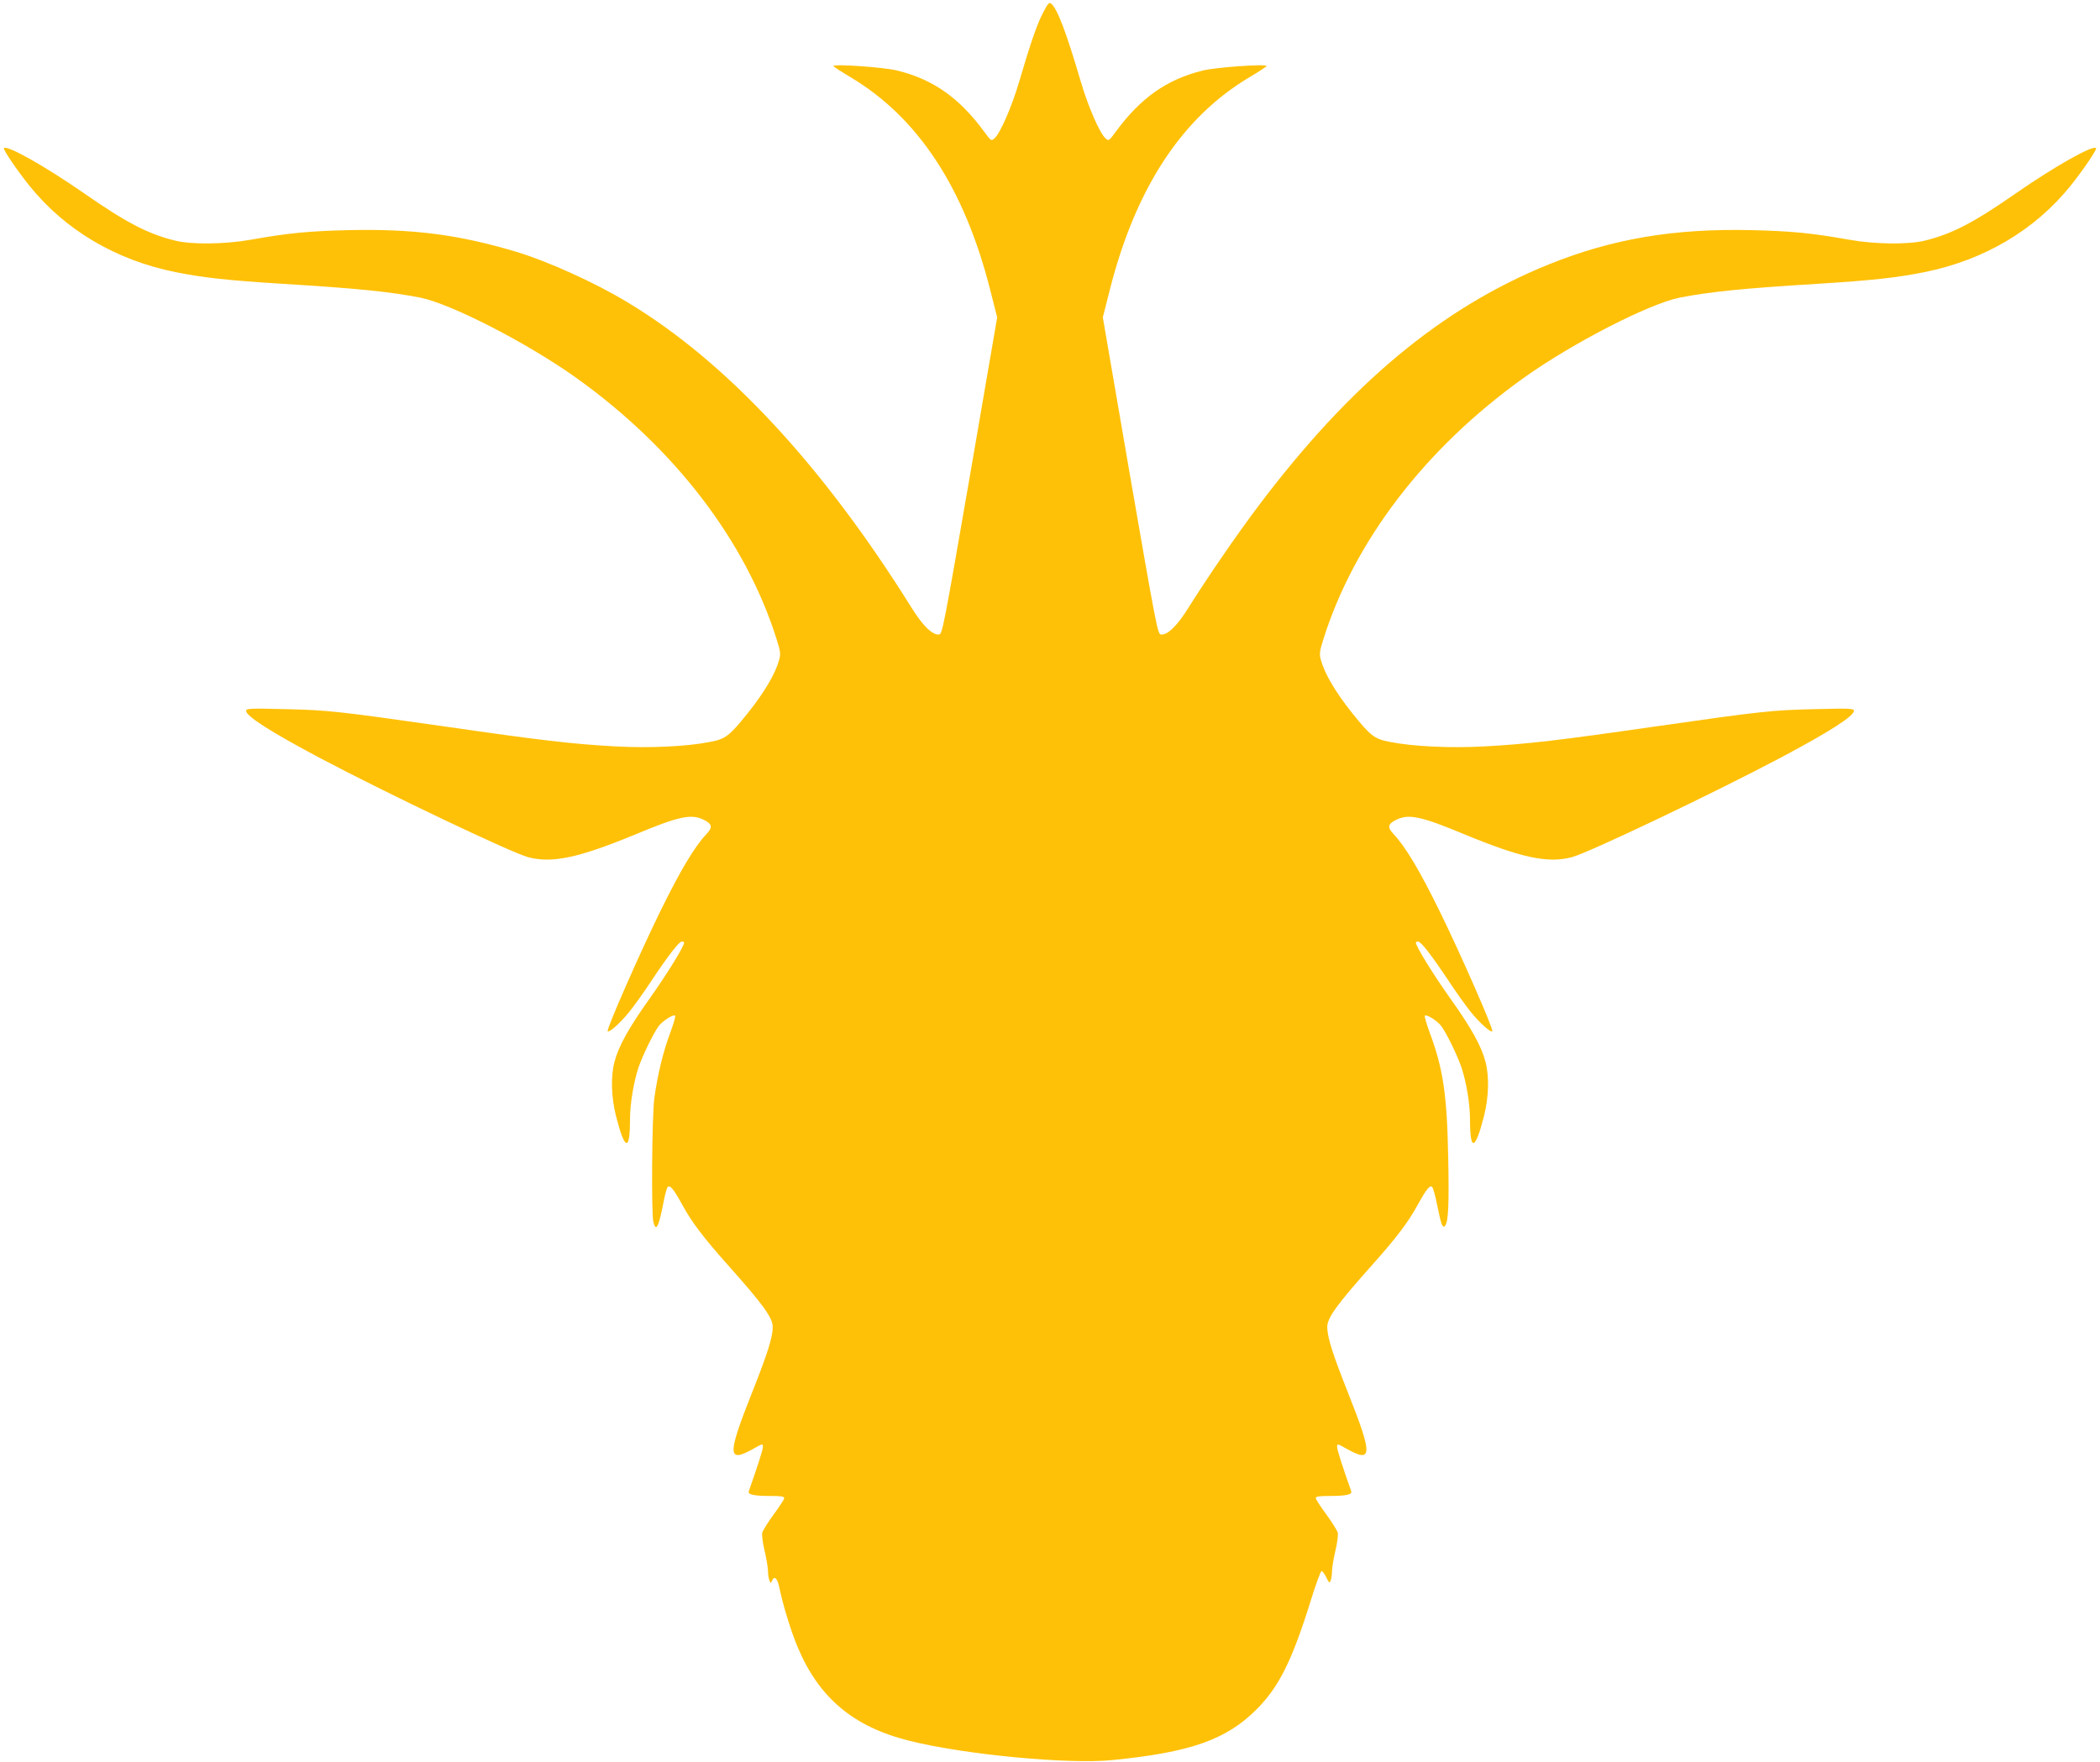 <?xml version="1.0" standalone="no"?>
<!DOCTYPE svg PUBLIC "-//W3C//DTD SVG 20010904//EN"
 "http://www.w3.org/TR/2001/REC-SVG-20010904/DTD/svg10.dtd">
<svg version="1.0" xmlns="http://www.w3.org/2000/svg"
 width="1280pt" height="1074pt" viewBox="0 0 1280 1074"
 preserveAspectRatio="xMidYMid meet">
<g transform="translate(0,1074) scale(0.1,-0.1)"
fill="#ffc107" stroke="none">
<path d="M6358 10663 c-37 -70 -77 -186 -148 -428 -43 -145 -113 -307 -148
-338 -20 -18 -21 -17 -63 40 -151 206 -311 319 -530 373 -80 20 -389 42 -389
27 0 -3 46 -33 103 -67 412 -245 694 -674 852 -1295 l43 -170 -166 -965 c-156
-900 -168 -965 -187 -968 -40 -6 -100 52 -170 165 -542 868 -1129 1499 -1730
1860 -198 120 -484 249 -675 307 -353 106 -632 142 -1028 133 -245 -6 -366
-18 -597 -59 -151 -27 -357 -30 -457 -5 -167 41 -299 110 -556 289 -235 163
-468 295 -488 275 -7 -7 78 -133 155 -229 218 -271 528 -454 891 -527 170 -34
314 -50 649 -71 471 -29 651 -48 841 -84 187 -37 655 -277 953 -490 599 -428
1033 -995 1221 -1594 23 -73 25 -89 15 -125 -22 -82 -88 -195 -190 -323 -112
-140 -136 -159 -231 -177 -141 -28 -369 -39 -582 -27 -256 14 -452 37 -1027
120 -664 95 -721 101 -986 107 -206 5 -233 4 -233 -10 0 -33 147 -127 450
-288 412 -218 1168 -578 1270 -605 147 -38 306 -4 655 140 261 109 337 125
411 90 56 -27 60 -47 18 -91 -70 -74 -158 -221 -279 -468 -123 -250 -331 -723
-321 -732 9 -10 76 50 129 115 30 37 92 123 137 192 104 156 169 240 186 240
8 0 14 -3 14 -6 0 -23 -100 -185 -205 -334 -133 -186 -195 -298 -220 -395 -23
-89 -19 -215 9 -326 54 -214 86 -223 86 -25 0 95 21 223 51 316 26 76 92 212
125 256 25 32 89 72 99 62 4 -3 -10 -50 -30 -105 -42 -111 -78 -258 -97 -401
-14 -107 -19 -707 -5 -754 16 -60 32 -29 62 126 8 44 20 85 25 90 14 14 37
-15 90 -111 54 -101 132 -203 274 -362 217 -243 276 -325 276 -380 0 -63 -32
-164 -127 -403 -150 -378 -149 -428 4 -343 62 35 63 36 63 13 -1 -19 -30 -110
-86 -269 -7 -21 31 -29 137 -29 58 0 79 -3 79 -13 0 -7 -29 -52 -64 -99 -35
-48 -66 -98 -70 -112 -3 -13 3 -62 14 -108 11 -46 20 -101 21 -123 0 -22 4
-49 9 -60 7 -18 8 -19 15 -3 14 35 33 18 45 -39 21 -103 70 -265 111 -362 130
-312 341 -489 684 -574 336 -84 970 -144 1235 -117 475 47 694 124 878 308
138 138 217 297 332 666 30 98 60 178 65 178 6 1 18 -17 29 -38 17 -35 20 -37
27 -19 4 11 8 38 8 60 1 22 10 77 21 123 11 46 17 95 14 108 -4 14 -35 64 -70
112 -35 47 -64 92 -64 99 0 10 21 13 79 13 106 0 144 8 137 29 -56 159 -85
250 -86 269 0 23 1 22 63 -13 153 -85 154 -35 4 343 -95 239 -127 340 -127
403 0 55 59 137 276 380 142 159 220 261 274 362 53 96 76 125 89 111 6 -5 21
-58 32 -116 24 -118 33 -142 49 -118 18 29 23 127 17 419 -7 377 -31 538 -113
757 -19 53 -33 99 -29 102 10 10 74 -30 99 -62 33 -44 99 -180 125 -256 30
-93 51 -221 51 -316 0 -198 32 -189 86 25 28 111 32 237 9 326 -25 97 -87 209
-220 395 -105 149 -205 311 -205 334 0 3 6 6 14 6 17 0 82 -84 186 -240 45
-69 107 -155 137 -192 53 -65 120 -125 129 -115 10 9 -198 482 -321 732 -121
247 -209 394 -279 468 -42 44 -38 64 18 91 74 35 150 19 411 -90 349 -144 508
-178 655 -140 102 27 858 387 1270 605 303 161 450 255 450 288 0 14 -27 15
-232 10 -266 -6 -323 -12 -987 -107 -575 -83 -771 -106 -1027 -120 -213 -12
-441 -1 -582 27 -95 18 -119 37 -231 177 -102 128 -168 241 -190 323 -10 36
-8 52 15 125 188 599 622 1166 1221 1594 298 213 766 453 953 490 190 36 370
55 841 84 335 21 479 37 649 71 363 73 673 256 891 527 77 96 162 222 155 229
-20 20 -253 -112 -488 -275 -257 -179 -389 -248 -556 -289 -100 -25 -306 -22
-457 5 -231 41 -352 53 -597 59 -474 11 -849 -52 -1238 -209 -651 -263 -1210
-729 -1770 -1473 -134 -178 -310 -435 -425 -618 -70 -113 -130 -171 -170 -165
-19 3 -31 68 -187 968 l-166 965 43 170 c158 621 440 1050 852 1295 57 34 103
64 103 67 0 15 -309 -7 -389 -27 -219 -54 -379 -167 -530 -373 -42 -57 -43
-58 -63 -40 -35 31 -105 193 -148 338 -91 309 -145 452 -183 483 -12 10 -20 1
-49 -55z"/>
</g>
</svg>

